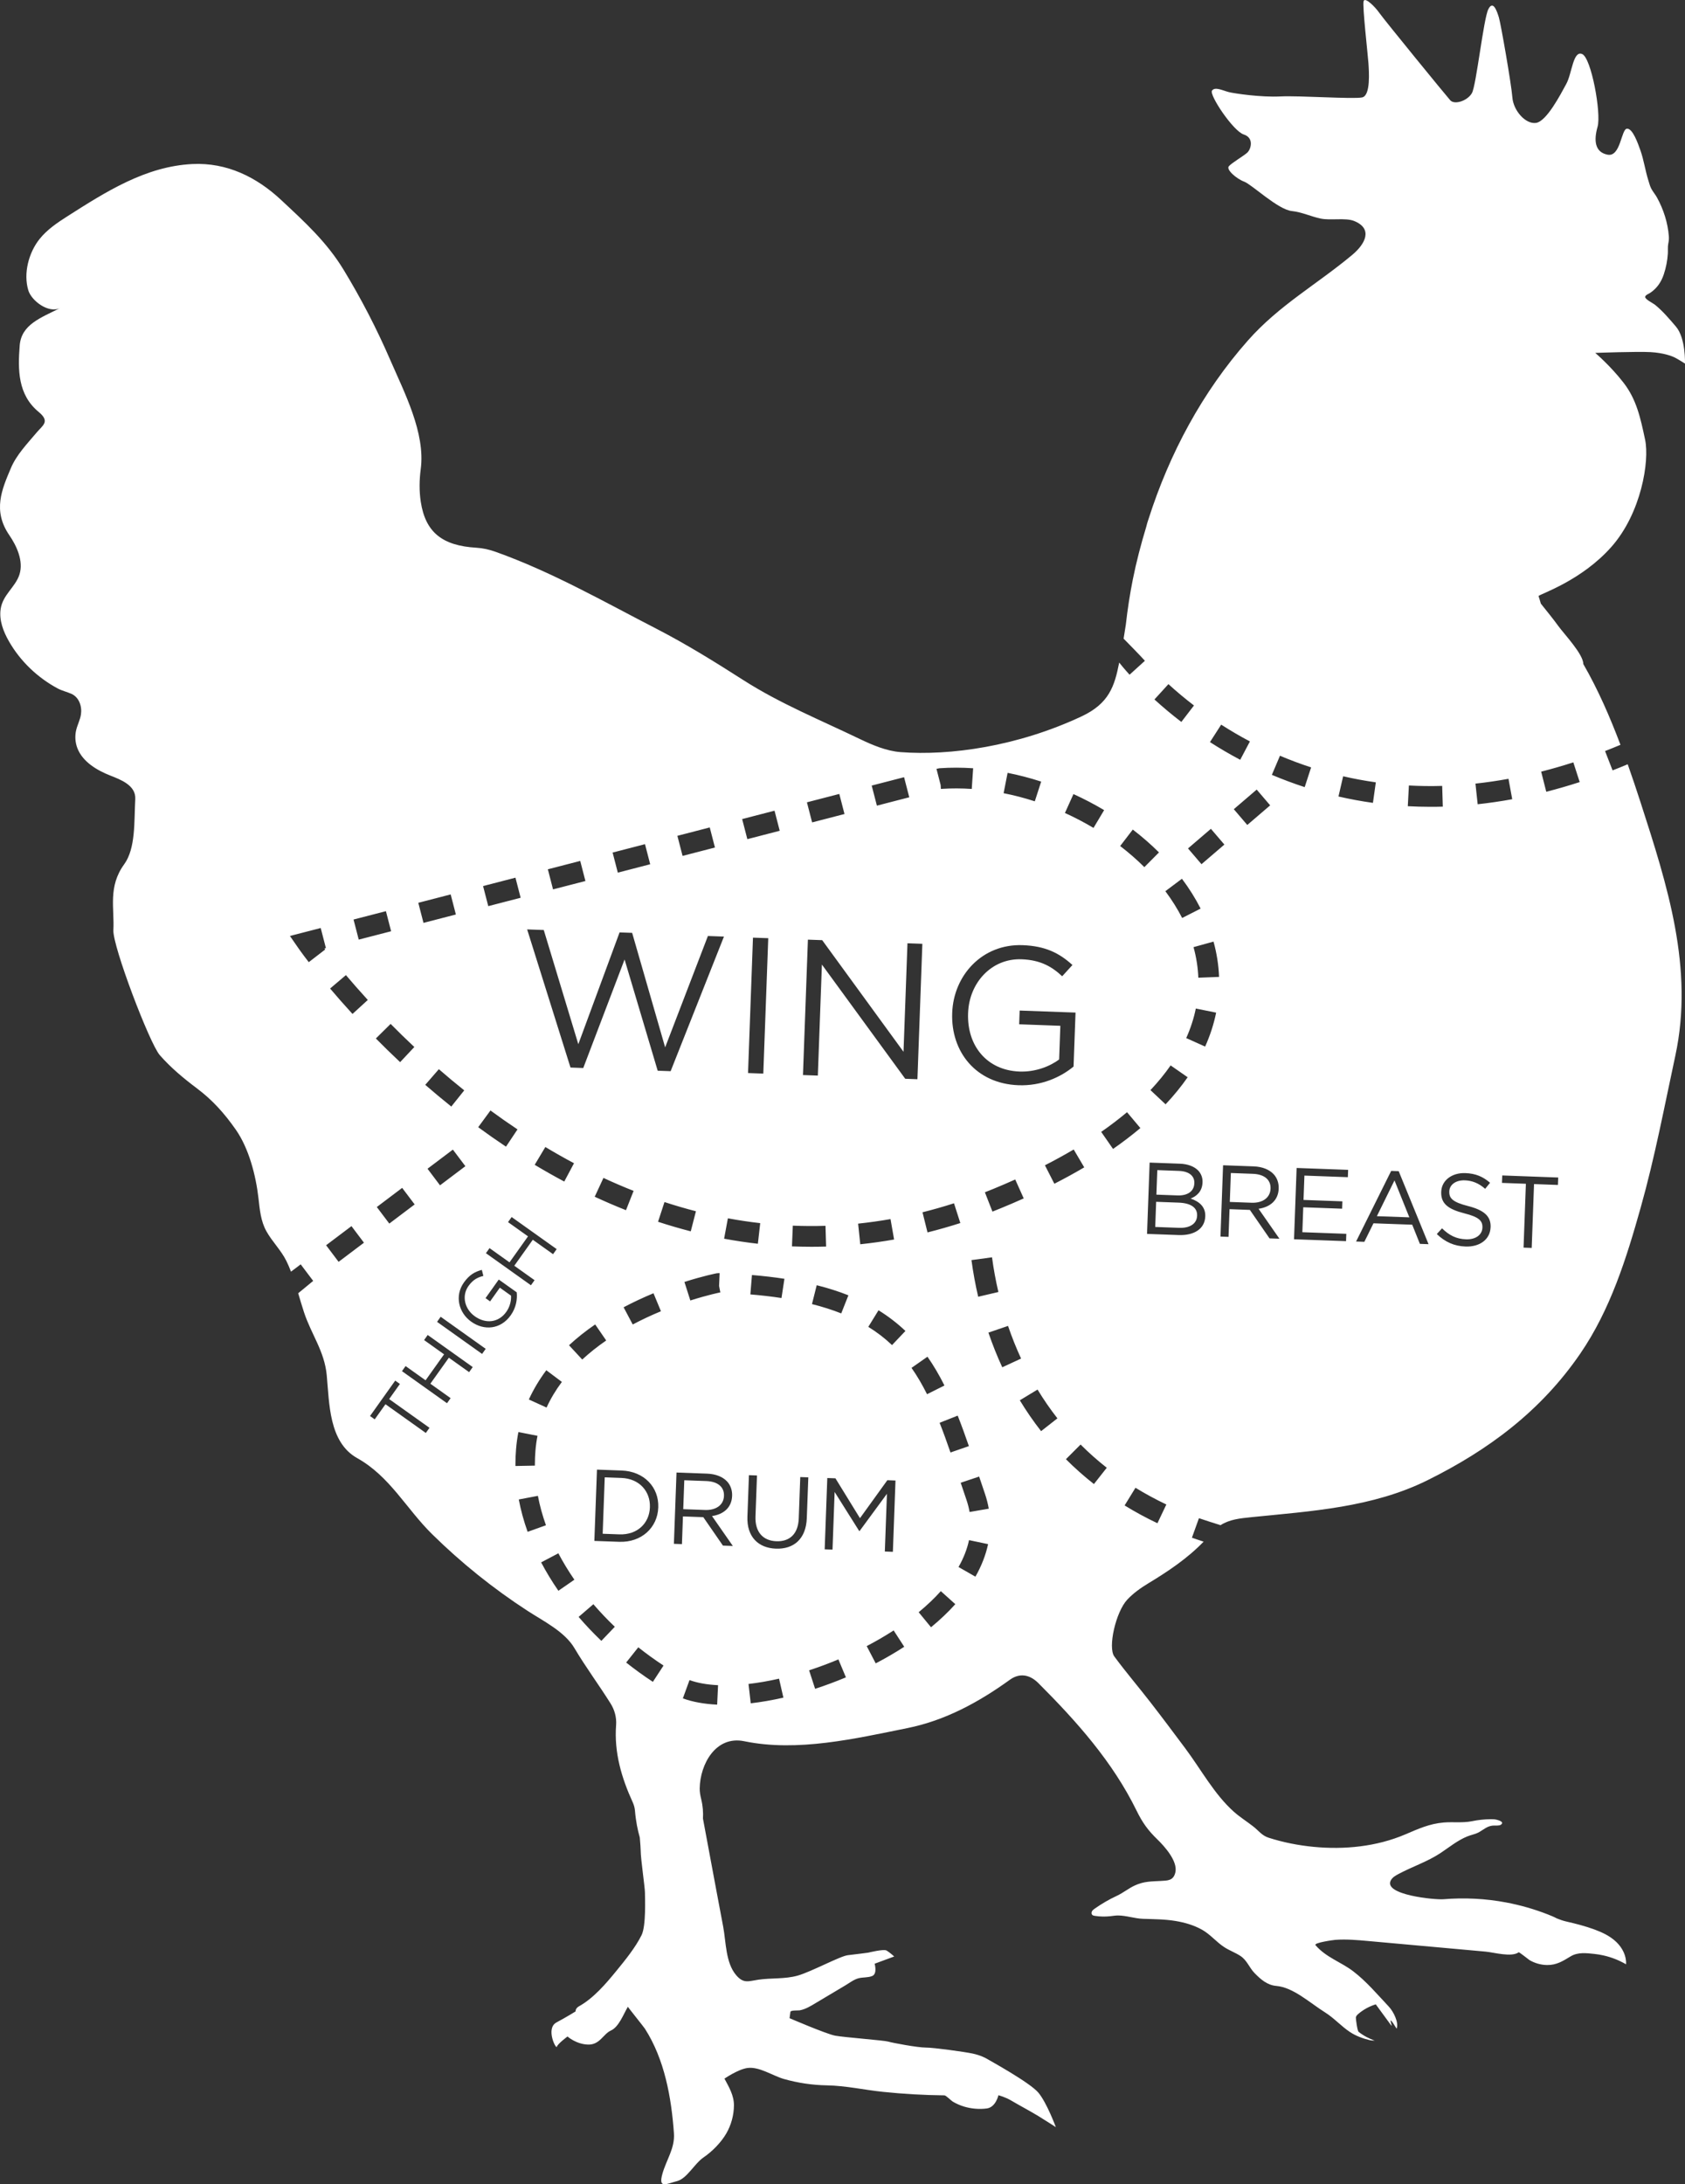 <!-- Generator: Adobe Illustrator 18.0.0, SVG Export Plug-In  -->
<svg version="1.1"
	 xmlns="http://www.w3.org/2000/svg" xmlns:xlink="http://www.w3.org/1999/xlink" xmlns:a="http://ns.adobe.com/AdobeSVGViewerExtensions/3.0/"
	 x="0px" y="0px" width="107.775px" height="139.654px" viewBox="0 0 107.775 139.654" enable-background="new 0 0 107.775 139.654"
	 xml:space="preserve">
<rect x="0" y="0" width="107.775" height="139.654" fill="#333333" stroke="none"/>
<defs>
</defs>
<g>
	<polygon fill="#FFFFFF" points="88.067,77.756 90.144,77.831 89.194,75.469 	"/>
	<path fill="#FFFFFF" d="M81.265,76.002l0.001-0.014c0.02-0.56-0.396-0.914-1.133-0.94l-1.406-0.052l-0.067,1.85l1.399,0.051
		C80.743,76.921,81.243,76.588,81.265,76.002z"/>
	<path fill="#FFFFFF" d="M75.387,76.89l-1.438-0.053l-0.059,1.608l1.53,0.056c0.69,0.025,1.13-0.266,1.148-0.773l0.001-0.013
		C76.587,77.22,76.182,76.918,75.387,76.89z"/>
	<path fill="#FFFFFF" d="M76.391,75.654l0.001-0.013c0.017-0.45-0.331-0.755-0.982-0.779l-1.387-0.051l-0.058,1.569l1.348,0.049
		C75.932,76.452,76.371,76.189,76.391,75.654z"/>
	<path fill="#FFFFFF" d="M105.571,22.513c0.834,0.049,1.347,0.244,1.561,0.351c0.214,0.107,0.641,0.382,0.641,0.382
		s0.061-1.619-0.58-2.368c-0.419-0.489-0.84-0.99-1.343-1.397c-0.123-0.099-0.644-0.345-0.622-0.505
		c0.016-0.117,0.241-0.197,0.327-0.255c0.437-0.298,0.704-0.697,0.869-1.196c0.139-0.421,0.224-0.859,0.253-1.301
		c0.014-0.206-0.014-0.426,0.025-0.628c0.033-0.171,0.054-0.308,0.04-0.487c-0.066-0.867-0.34-1.717-0.757-2.478
		c-0.11-0.201-0.27-0.38-0.374-0.582c-0.078-0.152-0.125-0.342-0.177-0.506c-0.202-0.632-0.289-1.306-0.511-1.93
		c-0.154-0.431-0.493-1.416-0.862-1.385c-0.37,0.031-0.4,1.817-1.232,1.663c-0.831-0.154-0.893-0.924-0.646-1.786
		c0.246-0.862-0.4-4.403-0.985-4.649c-0.585-0.246-0.647,1.232-1.016,1.909c-0.369,0.677-1.262,2.402-1.94,2.494
		c-0.677,0.092-1.447-0.801-1.509-1.632c-0.062-0.831-0.739-4.711-0.862-5.111c-0.123-0.4-0.37-1.139-0.677-0.523
		c-0.308,0.616-0.77,4.865-1.047,5.358c-0.277,0.493-1.109,0.77-1.386,0.462c-0.277-0.308-4.249-5.173-4.526-5.573
		c-0.277-0.4-0.924-1.047-1.016-0.77c-0.092,0.277,0.277,3.479,0.308,3.972c0.031,0.493,0.154,2.063-0.4,2.186
		c-0.554,0.123-4.003-0.123-5.234-0.062c-1.232,0.062-2.925-0.185-3.295-0.277c-0.37-0.092-0.893-0.37-1.078-0.092
		c-0.185,0.277,1.355,2.586,2.032,2.802c0.677,0.215,0.462,0.954,0.215,1.17c-0.246,0.216-0.985,0.647-1.17,0.862
		c-0.185,0.216,0.493,0.801,0.985,0.985c0.493,0.185,2.155,1.786,3.048,1.878c0.636,0.066,1.224,0.352,1.846,0.482
		c0.618,0.129,1.594-0.066,2.133,0.152c1.232,0.499,0.708,1.478-0.113,2.164c-2.258,1.887-4.68,3.218-6.679,5.479
		c-2.914,3.294-5.025,7.238-6.358,11.423c-0.056,0.159-0.105,0.322-0.144,0.488c-0.336,1.109-0.631,2.229-0.858,3.363
		c-0.191,0.957-0.339,1.922-0.448,2.892c-0.038,0.242-0.094,0.59-0.142,0.894c0.26,0.264,1.009,1.025,1.363,1.416l-0.982,0.891
		c-0.34-0.375-0.558-0.644-0.663-0.777c-0.298,1.523-0.651,2.62-2.414,3.445c-4.105,1.921-8.404,2.521-11.57,2.281
		c-0.892-0.068-1.798-0.449-2.62-0.845c-2.498-1.204-5.077-2.251-7.426-3.753c-1.818-1.163-3.651-2.301-5.569-3.289
		c-3.379-1.741-6.693-3.638-10.292-4.921c-0.395-0.141-0.807-0.235-1.226-0.26c-2.163-0.127-3.256-0.973-3.556-2.941
		c-0.104-0.68-0.093-1.4-0.002-2.084c0.309-2.313-1.051-4.904-1.954-6.989c-0.859-1.984-1.855-3.909-2.979-5.756
		c-1.083-1.78-2.484-3.052-4-4.467c-1.571-1.466-3.472-2.4-5.67-2.294c-2.991,0.144-5.543,1.778-7.995,3.339
		c-0.647,0.412-1.294,0.849-1.775,1.446c-0.698,0.868-1.058,2.205-0.725,3.295c0.201,0.658,1.29,1.501,2.052,1.12
		C2.597,20.322,1.365,20.75,1.26,22.09c-0.122,1.55-0.124,3.146,1.215,4.249c0.743,0.612,0.259,0.853-0.115,1.296
		c-0.609,0.722-1.304,1.442-1.662,2.289c-0.577,1.364-1.181,2.721-0.102,4.293c0.471,0.687,0.92,1.655,0.65,2.509
		c-0.255,0.81-1.07,1.294-1.205,2.214c-0.105,0.715,0.171,1.434,0.53,2.061c0.728,1.273,1.83,2.324,3.121,3.016
		c0.275,0.147,0.591,0.216,0.876,0.343c0.487,0.217,0.686,0.794,0.611,1.31c-0.05,0.347-0.224,0.664-0.306,1.005
		c-0.093,0.385-0.064,0.799,0.08,1.168c0.342,0.876,1.263,1.411,2.097,1.74c0.662,0.261,1.65,0.626,1.602,1.503
		c-0.078,1.424,0.037,3.146-0.711,4.175c-1.044,1.437-0.615,2.813-0.689,4.206c-0.054,1.024,2.319,7.248,2.965,7.989
		c0.693,0.795,1.525,1.488,2.373,2.124c0.998,0.748,1.763,1.6,2.496,2.65c0.838,1.201,1.281,2.931,1.445,4.37
		c0.083,0.73,0.145,1.472,0.511,2.125c0.375,0.668,0.929,1.2,1.275,1.893c0.112,0.224,0.206,0.454,0.296,0.686l0.62-0.468
		l0.799,1.058l-0.959,0.79c0.12,0.404,0.238,0.809,0.369,1.208c0.465,1.416,1.309,2.486,1.456,4.026
		c0.17,1.784,0.127,4.289,1.948,5.306c2.091,1.167,3.142,3.238,4.785,4.855c1.867,1.838,3.919,3.487,6.117,4.913
		c1.007,0.654,2.366,1.321,2.993,2.379c0.718,1.212,1.564,2.347,2.316,3.547c0.255,0.408,0.386,0.891,0.35,1.371
		c-0.132,1.758,0.344,3.368,1.065,4.945c0.076,0.167,0.125,0.345,0.141,0.528c0.059,0.701,0.173,1.239,0.309,1.716
		c0.034,0.398,0.058,0.725,0.058,0.862c0,0.49,0.272,2.34,0.272,2.666s0.082,2.122-0.218,2.721c-0.4,0.799-1.033,1.576-1.599,2.269
		c-0.673,0.823-1.462,1.754-2.4,2.275c-0.245,0.136-0.218,0.327-0.218,0.327s-0.517,0.326-1.225,0.707
		c-0.707,0.381-0.027,1.741,0.027,1.551c0.054-0.19,0.68-0.653,0.68-0.653s0.544,0.49,1.306,0.517
		c0.762,0.027,0.979-0.68,1.469-0.898c0.513-0.228,0.815-1.069,1.087-1.521c-0.01,0.017,1.004,1.272,1.092,1.408
		c1.256,1.963,1.69,4.39,1.853,6.685c0.068,0.961-0.488,1.693-0.74,2.597c-0.272,0.98,0.272,0.626,0.925,0.463
		c0.653-0.163,1.115-1.115,1.714-1.524c0.552-0.377,1.115-0.948,1.451-1.528c0.313-0.542,0.483-1.166,0.488-1.792
		c0.005-0.633-0.313-1.167-0.606-1.713c0,0,0.871-0.599,1.469-0.68c0.761-0.104,1.614,0.5,2.339,0.705
		c0.891,0.251,1.815,0.389,2.74,0.405c1.215,0.021,2.379,0.29,3.595,0.416c1.305,0.135,2.615,0.21,3.927,0.224
		c0.101,0.001,0.425,0.335,0.532,0.399c0.225,0.134,0.468,0.241,0.719,0.317c0.459,0.139,0.989,0.188,1.466,0.12
		c0.571-0.082,0.735-0.844,0.735-0.844s0.435,0.109,0.844,0.354c0.408,0.245,1.224,0.68,1.714,0.98
		c0.49,0.299,1.116,0.707,1.116,0.707s-0.572-1.551-1.116-2.204c-0.544-0.653-3.183-2.095-3.265-2.15
		c-0.082-0.055-0.435-0.245-0.952-0.354s-2.476-0.381-2.993-0.381c-0.517,0-2.122-0.299-2.394-0.381
		c-0.272-0.082-2.83-0.272-3.401-0.381c-0.571-0.109-2.911-1.116-2.911-1.116s0.054-0.406,0.054-0.408
		c0.015-0.108,0.516-0.082,0.588-0.094c0.387-0.066,0.743-0.296,1.076-0.494c0.615-0.367,1.231-0.733,1.846-1.1
		c0.268-0.16,0.548-0.379,0.846-0.457c0.284-0.073,0.586-0.032,0.868-0.141c0.354-0.136,0.163-0.789,0.163-0.789l1.252-0.463
		c0,0-0.299-0.272-0.49-0.381s-1.17,0.136-1.17,0.136s-0.816,0.109-1.306,0.163c-0.49,0.054-2.34,1.061-3.211,1.306
		c-0.817,0.23-1.685,0.14-2.516,0.261c-0.629,0.092-0.937,0.271-1.417-0.292c-0.68-0.798-0.644-2.122-0.829-3.098
		c-0.007-0.036-0.805-4.259-1.294-6.914c0.022-0.381-0.001-0.786-0.114-1.246c-0.055-0.226-0.098-0.454-0.094-0.686
		c0.025-1.544,1.026-3.387,2.851-3.011c3.406,0.702,7.103-0.168,10.444-0.842c2.412-0.487,4.564-1.659,6.545-3.089
		c0.589-0.425,1.237-0.369,1.823,0.217c2.448,2.447,4.749,5.027,6.278,8.148c0.378,0.773,0.73,1.261,1.331,1.843
		c0.461,0.446,1.311,1.39,1.153,2.101c-0.121,0.546-0.498,0.529-0.928,0.554c-0.606,0.035-1.075,0.017-1.668,0.29
		c-0.406,0.187-0.743,0.474-1.146,0.66c-0.495,0.229-0.969,0.507-1.416,0.82c-0.066,0.047-0.134,0.096-0.174,0.166
		c-0.04,0.07-0.046,0.167,0.008,0.227c0.043,0.048,0.111,0.062,0.175,0.071c0.326,0.05,0.658,0.057,0.986,0.021
		c0.164-0.018,0.328-0.047,0.493-0.047c0.533,0.002,1.059,0.196,1.595,0.214c0.697,0.024,1.387,0.023,2.078,0.137
		c0.59,0.097,1.174,0.265,1.698,0.558c0.543,0.304,0.918,0.79,1.435,1.123c0.323,0.208,0.689,0.339,1.011,0.547
		c0.441,0.285,0.57,0.75,0.921,1.109c0.389,0.397,0.805,0.766,1.385,0.816c1.089,0.093,2.119,1.064,3.137,1.704
		c0.564,0.355,1.021,0.877,1.578,1.245c0.376,0.248,0.828,0.416,1.27,0.52c0.104,0.025,0.205,0.021,0.308,0.029
		c-0.349-0.133-0.691-0.295-1.027-0.563c-0.083-0.067-0.174-0.789-0.175-0.896c-0.001-0.1,0.077-0.182,0.154-0.247
		c0.325-0.279,0.709-0.489,1.119-0.614c0.323,0.44,0.645,0.88,0.967,1.32c0.163,0.222-0.142-0.455,0.043-0.25
		c0.055,0.061,0.182,0.255,0.321,0.483c0.002-0.006,0.008-0.01,0.01-0.016c0.133-0.365-0.188-1.054-0.513-1.399
		c-0.724-0.768-1.424-1.604-2.267-2.248c-0.786-0.601-1.741-0.888-2.414-1.672c-0.139-0.162,1.188-0.336,1.273-0.342
		c0.698-0.05,1.396,0.012,2.091,0.075c1.667,0.15,3.335,0.301,5.002,0.451c0.834,0.075,1.667,0.15,2.501,0.226
		c0.533,0.048,1.669,0.377,2.125,0.045c0.037-0.027,0.639,0.467,0.696,0.5c0.338,0.197,0.726,0.307,1.117,0.313
		c0.615,0.008,1.016-0.254,1.514-0.555c0.455-0.275,0.997-0.21,1.512-0.155c0.197,0.021,0.393,0.053,0.586,0.097
		c0.507,0.114,0.996,0.305,1.444,0.567c0.034-0.535-0.236-1.058-0.623-1.428c-0.388-0.371-0.883-0.608-1.386-0.794
		c-0.601-0.222-1.223-0.379-1.847-0.522c-0.2-0.046-0.387-0.117-0.573-0.191c-0.167-0.091-0.365-0.173-0.599-0.264
		c-0.853-0.332-1.736-0.584-2.635-0.754c-1.323-0.251-2.68-0.318-4.022-0.207c-0.533,0.044-3.87-0.275-3.359-1.211
		c0.105-0.193,0.31-0.307,0.504-0.41c0.881-0.47,1.841-0.781,2.672-1.332c0.556-0.369,1.083-0.805,1.706-1.06
		c0.264-0.108,0.538-0.146,0.78-0.287c0.288-0.167,0.502-0.372,0.853-0.408c0.136-0.014,0.41,0.026,0.522-0.055
		c0.237-0.17-0.104-0.278-0.261-0.319c-0.13-0.034-0.267-0.037-0.401-0.035c-0.397,0.005-0.793,0.047-1.182,0.127
		c-0.597,0.123-1.208,0.034-1.811,0.084c-0.912,0.077-1.636,0.409-2.457,0.76c-1.834,0.782-3.891,0.987-5.863,0.797
		c-0.975-0.094-1.946-0.284-2.879-0.584c-0.435-0.139-0.63-0.444-0.985-0.721c-0.41-0.32-0.855-0.597-1.244-0.944
		c-1.244-1.111-2.081-2.678-3.099-4.044c-0.738-0.989-1.478-1.977-2.234-2.952c-0.761-0.982-1.571-1.926-2.307-2.926
		c-0.425-0.577,0.091-2.845,0.826-3.633c0.384-0.412,0.865-0.753,1.35-1.046c1.273-0.77,2.506-1.596,3.535-2.663
		c-0.252-0.083-0.505-0.165-0.748-0.253l0.449-1.247c0.251,0.09,0.928,0.304,1.381,0.447c0.575-0.37,1.234-0.437,1.995-0.514
		c3.821-0.386,7.712-0.613,11.238-2.357c3.883-1.922,7.252-4.415,9.778-8.102c1.928-2.814,2.951-6.091,3.865-9.343
		c0.901-3.204,1.515-6.46,2.213-9.701c1.203-5.59-0.514-10.901-2.221-16.187c-0.263-0.813-0.537-1.63-0.825-2.445
		c-0.325,0.136-0.648,0.267-0.968,0.391l-0.481-1.236c0.326-0.127,0.655-0.259,0.986-0.399c-0.672-1.775-1.429-3.523-2.377-5.164
		c0-0.632-1.221-1.911-1.59-2.42c-0.358-0.492-0.745-0.965-1.126-1.442c-0.047-0.163-0.094-0.327-0.148-0.488
		c0.147-0.147,2.746-0.981,4.658-3.138c1.912-2.157,2.451-5.491,2.157-6.864c-0.294-1.373-0.539-2.549-1.373-3.628
		c-0.833-1.079-1.814-1.912-1.814-1.912S104.738,22.464,105.571,22.513z M96.485,49.793l0.239,1.304
		c-0.734,0.135-1.478,0.243-2.21,0.322L94.372,50.1C95.072,50.025,95.782,49.921,96.485,49.793z M85.909,49.631
		c0.687,0.158,1.39,0.289,2.091,0.387l-0.185,1.313c-0.737-0.103-1.479-0.24-2.204-0.407L85.909,49.631z M81.869,48.318
		c0.648,0.275,1.319,0.525,1.992,0.745l-0.411,1.262c-0.71-0.232-1.417-0.496-2.1-0.785L81.869,48.318z M81.242,51.49l-1.464,1.254
		l-0.862-1.008l1.464-1.254L81.242,51.49z M78.109,46.33c0.596,0.383,1.214,0.744,1.837,1.074l-0.62,1.173
		c-0.657-0.347-1.307-0.728-1.935-1.131L78.109,46.33z M74.538,56.978l1.061-0.795c0.462,0.616,0.864,1.258,1.194,1.907
		l-1.181,0.601C75.315,58.11,74.954,57.534,74.538,56.978z M75.964,68.874c-0.409,0.588-0.884,1.17-1.412,1.731l-0.967-0.909
		c0.484-0.513,0.918-1.045,1.29-1.579L75.964,68.874z M75.987,54.244l1.464-1.254l0.862,1.008l-1.464,1.254L75.987,54.244z
		 M74.734,43.74c0.518,0.472,1.067,0.931,1.634,1.365l-0.808,1.052c-0.596-0.457-1.174-0.94-1.72-1.437L74.734,43.74z
		 M72.455,53.038c0.599,0.46,1.163,0.951,1.675,1.461l-0.935,0.941c-0.472-0.47-0.993-0.924-1.547-1.35L72.455,53.038z M68.66,50.77
		c0.669,0.303,1.33,0.648,1.962,1.025l-0.68,1.138c-0.588-0.352-1.204-0.673-1.828-0.955L68.66,50.77z M63.478,77.464l-0.483-1.236
		c0.177-0.069,0.353-0.14,0.531-0.212c0.485-0.199,0.954-0.401,1.409-0.606l0.544,1.21c-0.468,0.21-0.951,0.418-1.451,0.623
		C63.843,77.318,63.66,77.392,63.478,77.464z M63.858,82.605l-1.292,0.302c-0.18-0.769-0.324-1.558-0.43-2.343l1.315-0.178
		C63.551,81.131,63.688,81.877,63.858,82.605z M65.144,69.384c-2.721-0.1-4.33-2.14-4.24-4.613l0.001-0.024
		c0.087-2.374,1.906-4.413,4.504-4.318c1.459,0.054,2.348,0.507,3.186,1.268l-0.656,0.72c-0.648-0.605-1.374-1.042-2.599-1.086
		c-1.917-0.07-3.349,1.5-3.419,3.43l-0.001,0.024c-0.075,2.065,1.192,3.647,3.294,3.724c0.99,0.036,1.918-0.314,2.53-0.774
		l0.078-2.151l-2.635-0.097l0.032-0.878l3.574,0.13l-0.126,3.45C67.837,68.876,66.602,69.437,65.144,69.384z M61.971,92.457
		l-1.177,0.407c-0.227-0.659-0.455-1.293-0.695-1.899l1.157-0.457C61.502,91.129,61.737,91.78,61.971,92.457z M68.675,73.492
		l0.674,1.143c-0.603,0.356-1.246,0.708-1.911,1.048l-0.603-1.181C67.476,74.175,68.096,73.834,68.675,73.492z M64.448,49.412
		c0.714,0.141,1.437,0.329,2.147,0.559l-0.408,1.261c-0.661-0.214-1.332-0.389-1.995-0.519L64.448,49.412z M60.091,49.117
		c0.713-0.049,1.433-0.048,2.153,0.001l-0.089,1.323c-0.64-0.043-1.281-0.046-1.914-0.005l-0.012,0.003l-0.001-0.002
		c-0.016,0.001-0.031,0.002-0.047,0.003l-0.017-0.254l-0.266-1.031L60.091,49.117z M61.019,76.932l0.405,1.263
		c-0.691,0.222-1.397,0.423-2.099,0.599l-0.321-1.287C59.678,77.338,60.356,77.145,61.019,76.932z M57.826,49.69l0.332,1.284
		l-2.071,0.535l-0.332-1.284L57.826,49.69z M53.683,50.76l0.332,1.284l-2.071,0.536l-0.332-1.284L53.683,50.76z M50.709,78.362
		c0.689,0.029,1.385,0.033,2.091,0.011l0.04,1.326c-0.314,0.009-0.627,0.014-0.939,0.014c-0.419-0.001-0.834-0.009-1.246-0.026
		L50.709,78.362z M54.265,82.815l-0.458,1.157c-0.572-0.227-1.201-0.427-1.872-0.595l0.303-1.207
		C52.961,82.351,53.643,82.568,54.265,82.815z M50.173,81.759l-0.188,1.23c-0.631-0.097-1.302-0.174-1.991-0.231l0.102-1.24
		C48.814,81.577,49.513,81.658,50.173,81.759z M48.822,68.64l-0.977-0.035l0.316-8.657l0.977,0.035L48.822,68.64z M49.54,51.831
		l0.332,1.284l-2.071,0.536l-0.332-1.284L49.54,51.831z M45.397,52.902l0.332,1.284l-2.071,0.536l-0.332-1.284L45.397,52.902z
		 M41.255,53.972l0.332,1.284l-2.071,0.536l-0.332-1.284L41.255,53.972z M37.112,55.043l0.332,1.284l-2.071,0.535l-0.332-1.284
		L37.112,55.043z M34.78,59.46l2.21,7.301l2.639-7.148l0.804,0.029l2.111,7.321l2.735-7.12l1.026,0.037l-3.41,8.606l-0.828-0.03
		l-2.118-7.111l-2.643,6.938l-0.816-0.03l-2.773-8.832L34.78,59.46z M41.798,82.684l0.477,1.15c-0.63,0.261-1.237,0.546-1.805,0.847
		l-0.583-1.1C40.489,83.262,41.132,82.961,41.798,82.684z M38.039,76.513l0.558-1.203c0.644,0.299,1.293,0.578,1.929,0.829
		l-0.487,1.234C39.379,77.112,38.706,76.823,38.039,76.513z M42.089,78.114l0.412-1.261c0.666,0.218,1.342,0.415,2.012,0.588
		l-0.331,1.284C43.486,78.546,42.782,78.34,42.089,78.114z M45.836,81.408l0.133-0.011l0.06,0.002l-0.036,0.815l0.081,0.415
		c-0.008,0.001-0.782,0.155-1.919,0.517l-0.378-1.186C44.988,81.575,45.802,81.415,45.836,81.408z M32.495,78.136l0.23-0.325
		l2.88,2.05l-0.23,0.325l-1.296-0.923l-1.184,1.662l1.296,0.923l-0.231,0.325l-2.88-2.051l0.231-0.324l1.278,0.91l1.184-1.662
		L32.495,78.136z M34.943,87.606l0.995,0.747c-0.392,0.523-0.722,1.074-0.979,1.639l-1.133-0.516
		C34.121,88.83,34.497,88.201,34.943,87.606z M34.2,74.472l0.681-1.138c0.608,0.364,1.224,0.714,1.833,1.037l-0.623,1.171
		C35.463,75.208,34.827,74.848,34.2,74.472z M32.969,56.114l0.332,1.284l-2.071,0.536l-0.332-1.284L32.969,56.114z M31.371,70.998
		c0.559,0.41,1.135,0.814,1.729,1.21l-0.736,1.104c-0.611-0.407-1.204-0.823-1.778-1.244L31.371,70.998z M29.766,74.56l-1.622,1.223
		l-0.799-1.06l1.622-1.223L29.766,74.56z M28.865,70.747c-0.578-0.463-1.133-0.926-1.665-1.388l0.87-1.001
		c0.518,0.45,1.06,0.903,1.623,1.354L28.865,70.747z M28.826,57.184l0.332,1.284l-2.071,0.536l-0.332-1.284L28.826,57.184z
		 M26.522,77.005l-1.622,1.224l-0.799-1.058l1.622-1.224L26.522,77.005z M25.593,67.908c-0.55-0.516-1.067-1.022-1.552-1.513
		l0.944-0.932c0.473,0.479,0.979,0.974,1.516,1.477L25.593,67.908z M24.684,58.255l0.332,1.284l-2.071,0.535l-0.332-1.284
		L24.684,58.255z M20.8,60.706l-1.051,0.81c-0.437-0.567-0.662-0.893-0.662-0.893l-0.542-0.782l1.968-0.509l0.332,1.284
		l-0.095,0.024C20.766,60.663,20.783,60.684,20.8,60.706z M21.657,80.675l-0.799-1.06l1.622-1.223l0.799,1.06L21.657,80.675z
		 M22.547,64.827c-0.538-0.587-1.017-1.134-1.433-1.626l1.012-0.858c0.407,0.48,0.874,1.014,1.399,1.589L22.547,64.827z
		 M27.236,91.616l-2.58-1.837l-0.688,0.967l-0.3-0.213l1.611-2.264l0.3,0.214l-0.688,0.967l2.58,1.837L27.236,91.616z
		 M30.006,87.728l-1.296-0.923l-1.184,1.662l1.296,0.923l-0.231,0.325l-2.88-2.051l0.231-0.325l1.278,0.911l1.184-1.662
		l-1.278-0.911l0.23-0.325l2.88,2.051L30.006,87.728z M30.835,86.563l-2.88-2.051l0.231-0.325l2.88,2.051L30.835,86.563z
		 M30.143,84.503l-0.008-0.006c-0.79-0.562-1.076-1.641-0.461-2.504c0.345-0.485,0.698-0.687,1.146-0.802l0.097,0.386
		c-0.352,0.084-0.662,0.234-0.952,0.642c-0.454,0.638-0.24,1.479,0.401,1.935l0.009,0.007c0.688,0.489,1.511,0.412,2.009-0.288
		c0.234-0.329,0.323-0.724,0.303-1.035l-0.716-0.51l-0.623,0.876l-0.292-0.208l0.846-1.189l1.148,0.817
		c0.048,0.438-0.037,0.984-0.384,1.47C32.022,84.998,30.966,85.089,30.143,84.503z M32.968,93.606c0-0.319,0.013-0.641,0.04-0.965
		c0.03-0.366,0.08-0.73,0.15-1.083l1.221,0.241c-0.061,0.307-0.105,0.624-0.131,0.944c-0.024,0.289-0.036,0.577-0.036,0.863l0,0.098
		l-1.244,0.024L32.968,93.606z M33.748,97.937c-0.247-0.688-0.437-1.384-0.566-2.069l1.223-0.231
		c0.117,0.621,0.291,1.253,0.515,1.88L33.748,97.937z M35.715,101.705c-0.41-0.594-0.781-1.205-1.103-1.815l1.101-0.58
		c0.299,0.566,0.644,1.134,1.025,1.688L35.715,101.705z M36.395,86.008c0.501-0.464,1.064-0.912,1.674-1.33l0.704,1.025
		c-0.559,0.385-1.075,0.795-1.532,1.219L36.395,86.008z M38.463,104.908c-0.512-0.489-1.001-1.004-1.454-1.531l0.944-0.812
		c0.427,0.496,0.888,0.982,1.371,1.443L38.463,104.908z M38.016,98.518l0.167-4.558l1.582,0.058
		c1.433,0.052,2.386,1.071,2.339,2.354l-0.001,0.013c-0.046,1.282-1.072,2.243-2.505,2.19L38.016,98.518z M41.759,107.528
		c-0.583-0.382-1.158-0.797-1.708-1.234l0.775-0.974c0.52,0.413,1.063,0.805,1.615,1.166L41.759,107.528z M45.87,108.986
		c-0.834-0.039-1.572-0.174-2.193-0.4l0.425-1.17c0.503,0.183,1.117,0.293,1.826,0.326L45.87,108.986z M46.241,98.818l-1.257-1.818
		l-0.013-0.001l-1.289-0.047l-0.064,1.771l-0.515-0.019l0.167-4.558l1.96,0.071c0.561,0.021,1.002,0.206,1.278,0.503
		c0.213,0.229,0.332,0.554,0.319,0.911l-0.001,0.014c-0.027,0.755-0.564,1.179-1.285,1.283l1.332,1.913L46.241,98.818z
		 M46.315,79.196l0.242-1.304c0.682,0.127,1.378,0.231,2.068,0.31l-0.15,1.317C47.754,79.437,47.028,79.328,46.315,79.196z
		 M48.018,108.901l-0.142-1.237c0.624-0.072,1.281-0.185,1.953-0.339l0.278,1.213C49.391,108.701,48.688,108.823,48.018,108.901z
		 M51.604,97.064c-0.049,1.328-0.836,1.991-1.975,1.949c-1.127-0.041-1.871-0.759-1.823-2.049l0.097-2.649l0.515,0.019l-0.096,2.617
		c-0.036,0.983,0.465,1.556,1.337,1.588c0.84,0.03,1.393-0.458,1.43-1.454l0.097-2.65l0.515,0.019L51.604,97.064z M52.136,107.974
		l-0.385-1.184c0.626-0.204,1.257-0.438,1.874-0.697l0.481,1.148C53.457,107.513,52.795,107.759,52.136,107.974z M54.955,97.884
		l-1.571-2.496l-0.135,3.686l-0.501-0.019l0.167-4.558l0.521,0.019l1.569,2.549l1.751-2.428l0.521,0.02l-0.167,4.558l-0.515-0.019
		l0.135-3.691l-1.75,2.381L54.955,97.884z M54.886,78.233c0.683-0.072,1.38-0.17,2.073-0.291l0.229,1.306
		c-0.722,0.127-1.45,0.229-2.164,0.304L54.886,78.233z M56.012,106.347l-0.576-1.104c0.602-0.314,1.182-0.651,1.723-1.002
		l0.677,1.045C57.262,105.659,56.648,106.015,56.012,106.347z M57.055,85.998c-0.462-0.44-0.958-0.82-1.517-1.166l0.653-1.06
		c0.625,0.386,1.204,0.831,1.721,1.323L57.055,85.998z M57.9,68.971l-5.33-7.303l-0.26,7.099l-0.951-0.034l0.316-8.657l0.914,0.033
		l5.201,7.137l0.253-6.938l0.952,0.034L58.68,69L57.9,68.971z M59.322,86.741c0.388,0.555,0.744,1.157,1.086,1.841l-1.113,0.557
		c-0.315-0.629-0.64-1.181-0.993-1.684L59.322,86.741z M59.549,104.038l-0.79-0.961c0.531-0.437,1.007-0.89,1.417-1.347l0.927,0.832
		C60.651,103.066,60.129,103.562,59.549,104.038z M62.389,100.804l-1.081-0.617c0.326-0.571,0.552-1.15,0.672-1.719l1.219,0.256
		C63.05,99.421,62.778,100.12,62.389,100.804z M62.016,96.669c-0.043-0.251-0.109-0.507-0.194-0.76l-0.375-1.11l1.18-0.395
		L63,95.508c0.107,0.315,0.188,0.634,0.243,0.949L62.016,96.669z M64.106,87.417c-0.328-0.71-0.626-1.456-0.886-2.217l1.256-0.428
		c0.244,0.718,0.525,1.42,0.834,2.088L64.106,87.417z M66.59,91.5c-0.487-0.622-0.945-1.285-1.361-1.972l1.134-0.687
		c0.389,0.641,0.817,1.261,1.271,1.841L66.59,91.5z M69.969,94.883c-0.631-0.496-1.234-1.031-1.791-1.589l0.938-0.938
		c0.521,0.522,1.084,1.021,1.674,1.485L69.969,94.883z M70.434,72.367c0.589-0.409,1.144-0.833,1.652-1.259l0.854,1.015
		c-0.538,0.452-1.126,0.901-1.748,1.334L70.434,72.367z M74.031,97.388c-0.725-0.344-1.431-0.727-2.099-1.138l0.695-1.13
		c0.628,0.385,1.292,0.745,1.974,1.069L74.031,97.388z M77.089,77.779c-0.028,0.781-0.703,1.22-1.699,1.184l-2.024-0.074
		l0.166-4.559l1.94,0.071c0.521,0.019,0.926,0.184,1.177,0.447c0.181,0.202,0.276,0.447,0.267,0.74l-0.001,0.013
		c-0.021,0.593-0.398,0.885-0.761,1.028c0.534,0.183,0.959,0.512,0.937,1.137L77.089,77.779z M77.082,66.913l-1.21-0.544
		c0.279-0.619,0.485-1.254,0.614-1.889l1.3,0.263C77.637,65.474,77.401,66.204,77.082,66.913z M76.647,62.51
		c-0.025-0.651-0.129-1.309-0.307-1.955l1.279-0.354c0.206,0.745,0.325,1.503,0.354,2.257L76.647,62.51z M81.201,79.175
		l-1.257-1.819l-0.013-0.001l-1.289-0.047l-0.064,1.771l-0.515-0.02l0.166-4.558l1.96,0.071c0.561,0.021,1.002,0.206,1.278,0.504
		c0.214,0.229,0.333,0.553,0.319,0.911v0.013c-0.027,0.755-0.565,1.18-1.286,1.283l1.333,1.913L81.201,79.175z M86.211,75.263
		l-2.779-0.102l-0.057,1.556l2.486,0.091l-0.017,0.47l-2.486-0.091L83.3,78.781l2.812,0.103l-0.017,0.469l-3.327-0.121l0.166-4.558
		l3.294,0.12L86.211,75.263z M90.818,79.526l-0.49-1.225l-2.479-0.09l-0.584,1.185l-0.528-0.02l2.245-4.515l0.481,0.018l1.909,4.667
		L90.818,79.526z M90.045,51.545l0.07-1.324c0.69,0.036,1.4,0.048,2.129,0.026l0.04,1.326c-0.268,0.008-0.534,0.011-0.798,0.011
		C90.996,51.583,90.517,51.57,90.045,51.545z M95.34,78.465c-0.028,0.781-0.698,1.265-1.603,1.231
		c-0.724-0.026-1.307-0.288-1.836-0.797l0.333-0.366c0.459,0.448,0.907,0.68,1.539,0.702c0.611,0.022,1.027-0.288,1.044-0.737
		l0.001-0.014c0.015-0.423-0.205-0.672-1.154-0.909c-1.04-0.266-1.51-0.622-1.482-1.371l0.001-0.013
		c0.025-0.716,0.677-1.221,1.543-1.189c0.663,0.024,1.133,0.23,1.581,0.618l-0.314,0.387c-0.41-0.361-0.827-0.525-1.296-0.543
		c-0.594-0.021-0.982,0.29-0.998,0.7v0.014c-0.016,0.43,0.21,0.679,1.205,0.931c1.007,0.258,1.463,0.646,1.438,1.344L95.34,78.465z
		 M100.632,48.741l0.408,1.261c-0.708,0.23-1.427,0.437-2.139,0.619l-0.326-1.286C99.258,49.161,99.951,48.961,100.632,48.741z
		 M99.666,75.284l-0.018,0.476l-1.529-0.057l-0.149,4.083l-0.521-0.02l0.149-4.082l-1.53-0.056l0.018-0.476L99.666,75.284z"/>
	<path fill="#FFFFFF" d="M41.569,96.365c0.037-1.01-0.67-1.831-1.822-1.873l-1.067-0.039l-0.132,3.607l1.067,0.039
		c1.152,0.042,1.917-0.712,1.954-1.722V96.365z"/>
	<path fill="#FFFFFF" d="M46.306,95.645v-0.013c0.021-0.561-0.396-0.915-1.132-0.941l-1.406-0.052l-0.067,1.85L45.1,96.54
		C45.784,96.565,46.284,96.231,46.306,95.645z"/>
</g>
</svg>